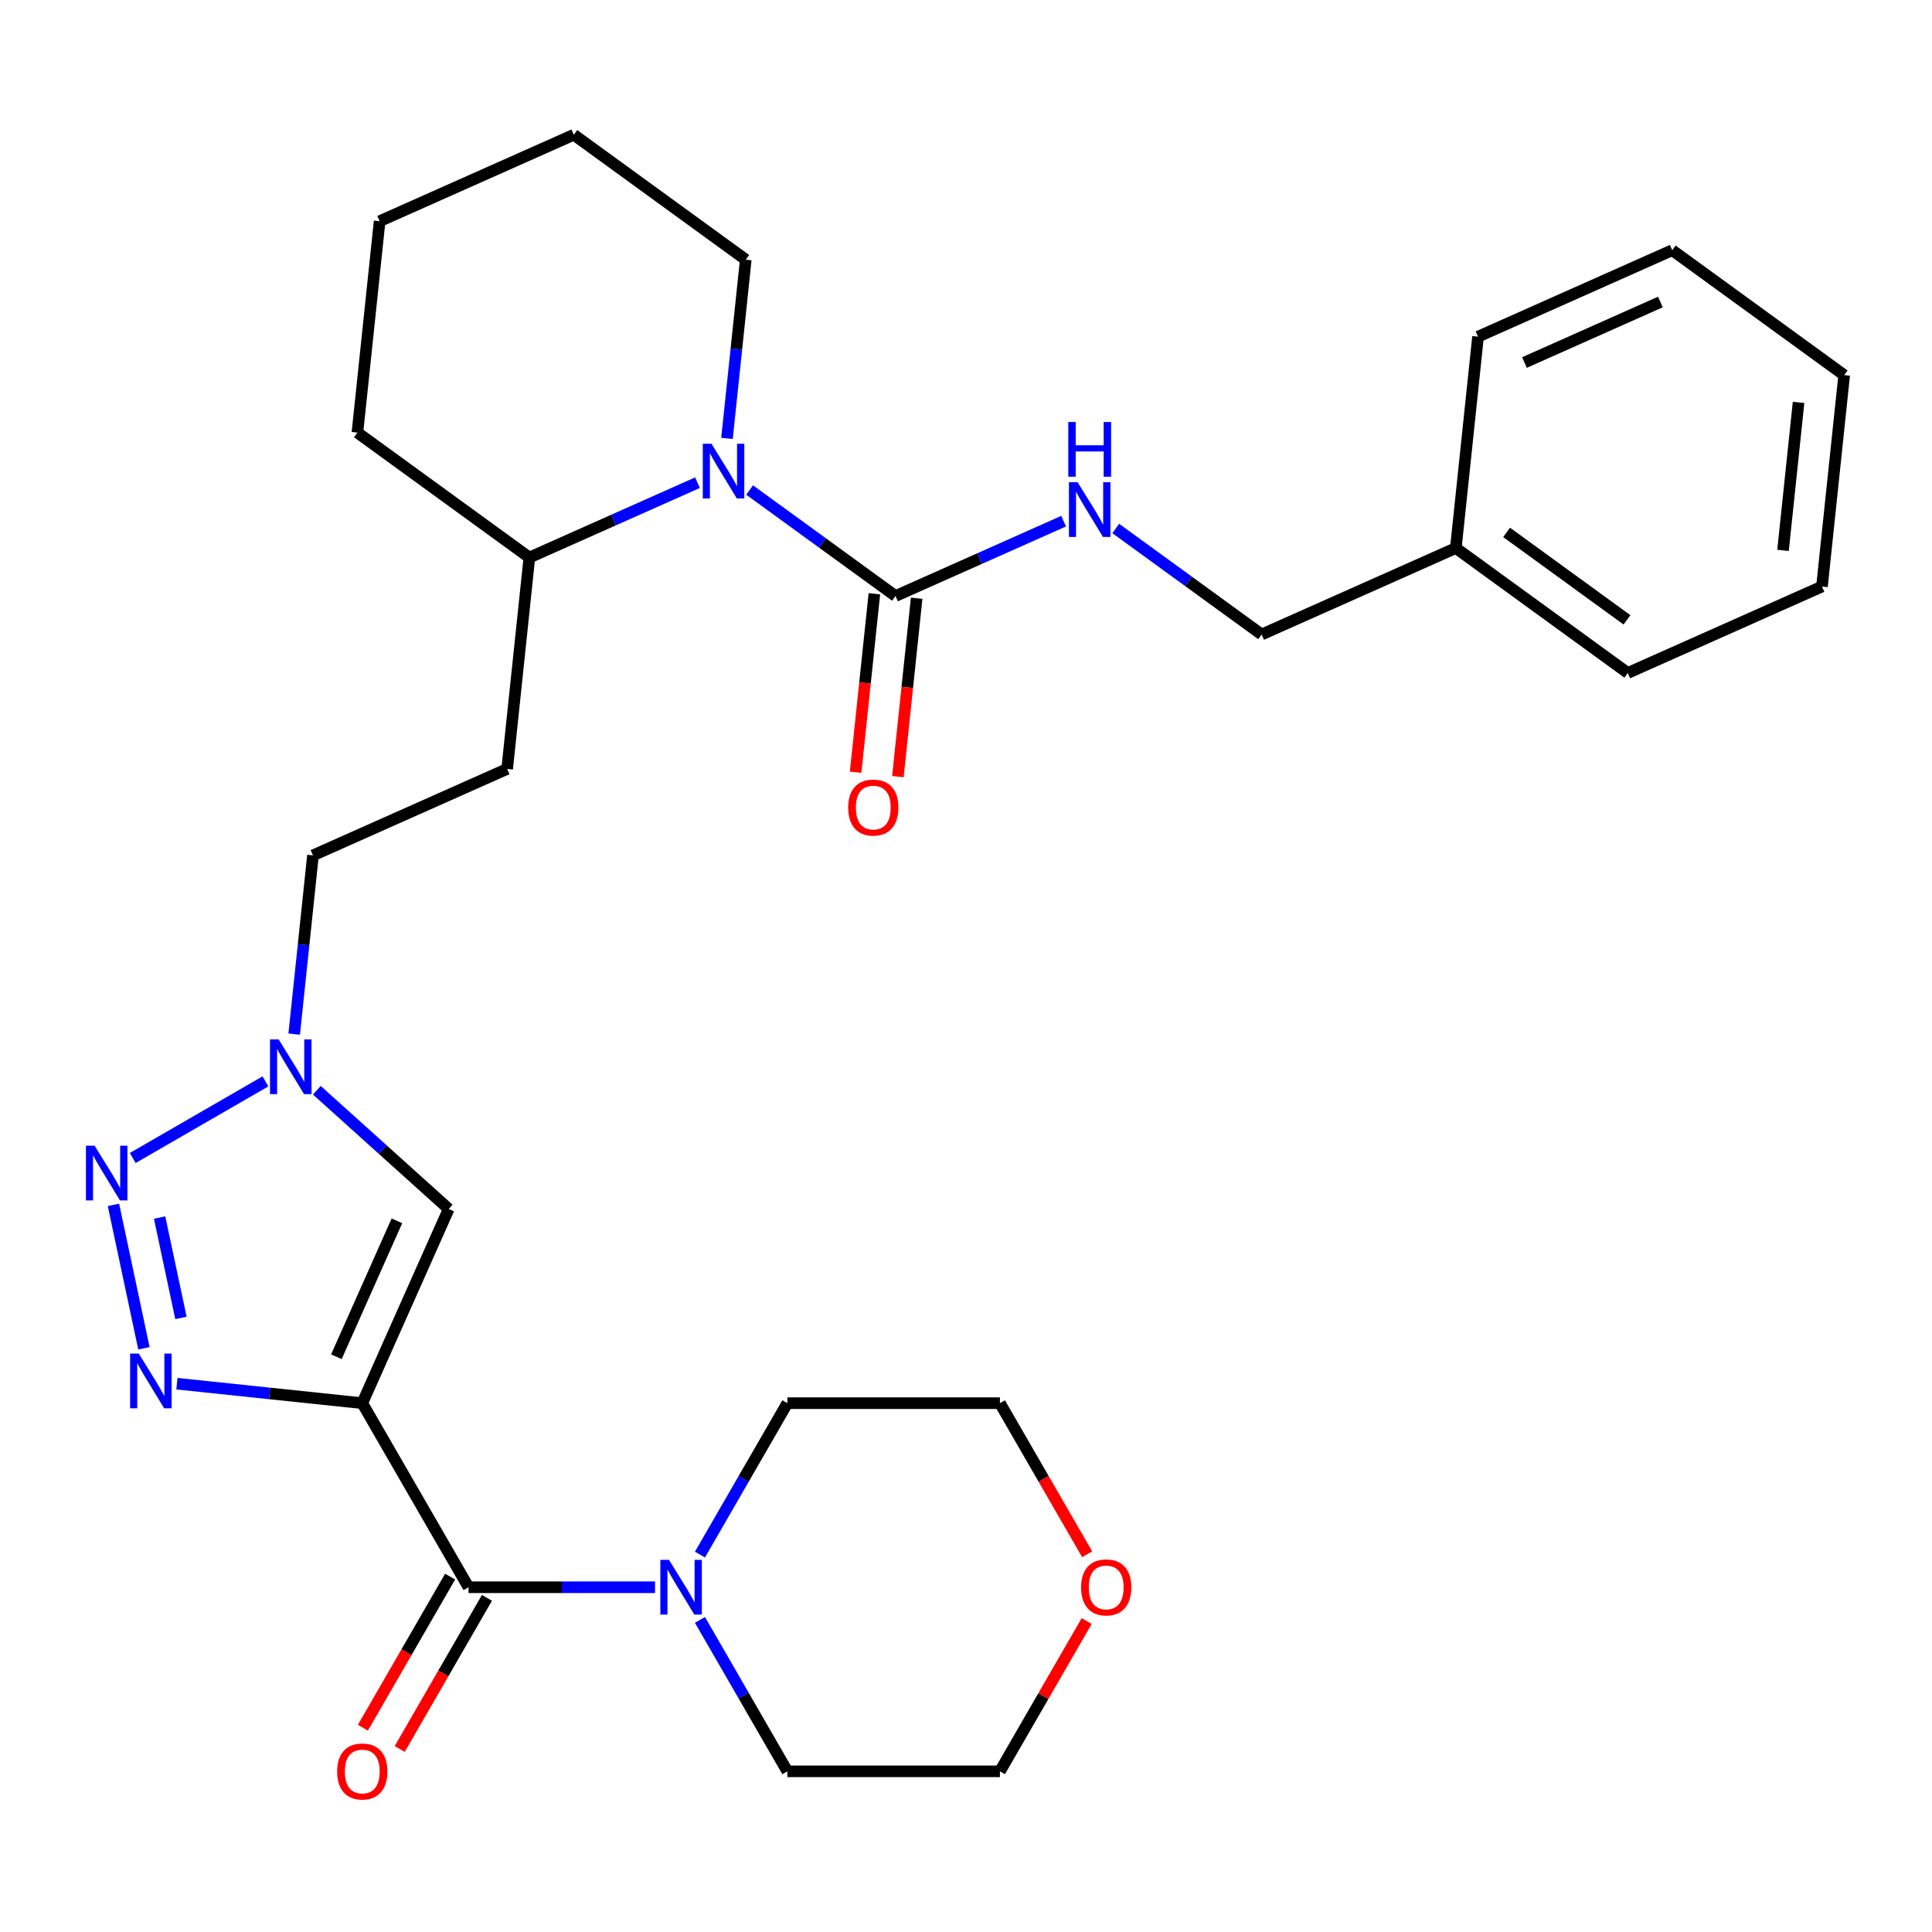 <?xml version='1.0' encoding='iso-8859-1'?>
<svg version='1.1' baseProfile='full'
              xmlns='http://www.w3.org/2000/svg'
                      xmlns:rdkit='http://www.rdkit.org/xml'
                      xmlns:xlink='http://www.w3.org/1999/xlink'
                  xml:space='preserve'
width='1000px' height='1000px' viewBox='0 0 1000 1000'>
<!-- END OF HEADER -->
<rect style='opacity:1.0;fill:#FFFFFF;stroke:none' width='1000' height='1000' x='0' y='0'> </rect>
<path class='bond-0' d='M 187.506,726.279 L 139.544,721.238' style='fill:none;fill-rule:evenodd;stroke:#000000;stroke-width:6px;stroke-linecap:butt;stroke-linejoin:miter;stroke-opacity:1' />
<path class='bond-0' d='M 139.544,721.238 L 91.582,716.197' style='fill:none;fill-rule:evenodd;stroke:#0000FF;stroke-width:6px;stroke-linecap:butt;stroke-linejoin:miter;stroke-opacity:1' />
<path class='bond-2' d='M 187.506,726.279 L 242.515,821.557' style='fill:none;fill-rule:evenodd;stroke:#000000;stroke-width:6px;stroke-linecap:butt;stroke-linejoin:miter;stroke-opacity:1' />
<path class='bond-3' d='M 187.506,726.279 L 232.254,625.773' style='fill:none;fill-rule:evenodd;stroke:#000000;stroke-width:6px;stroke-linecap:butt;stroke-linejoin:miter;stroke-opacity:1' />
<path class='bond-3' d='M 174.117,702.254 L 205.441,631.899' style='fill:none;fill-rule:evenodd;stroke:#000000;stroke-width:6px;stroke-linecap:butt;stroke-linejoin:miter;stroke-opacity:1' />
<path class='bond-1' d='M 74.497,697.869 L 58.72,623.644' style='fill:none;fill-rule:evenodd;stroke:#0000FF;stroke-width:6px;stroke-linecap:butt;stroke-linejoin:miter;stroke-opacity:1' />
<path class='bond-1' d='M 93.653,682.16 L 82.609,630.203' style='fill:none;fill-rule:evenodd;stroke:#0000FF;stroke-width:6px;stroke-linecap:butt;stroke-linejoin:miter;stroke-opacity:1' />
<path class='bond-30' d='M 68.707,599.377 L 137.394,559.72' style='fill:none;fill-rule:evenodd;stroke:#0000FF;stroke-width:6px;stroke-linecap:butt;stroke-linejoin:miter;stroke-opacity:1' />
<path class='bond-7' d='M 242.515,821.557 L 290.779,821.557' style='fill:none;fill-rule:evenodd;stroke:#000000;stroke-width:6px;stroke-linecap:butt;stroke-linejoin:miter;stroke-opacity:1' />
<path class='bond-7' d='M 290.779,821.557 L 339.042,821.557' style='fill:none;fill-rule:evenodd;stroke:#0000FF;stroke-width:6px;stroke-linecap:butt;stroke-linejoin:miter;stroke-opacity:1' />
<path class='bond-11' d='M 232.987,816.056 L 210.411,855.16' style='fill:none;fill-rule:evenodd;stroke:#000000;stroke-width:6px;stroke-linecap:butt;stroke-linejoin:miter;stroke-opacity:1' />
<path class='bond-11' d='M 210.411,855.16 L 187.834,894.264' style='fill:none;fill-rule:evenodd;stroke:#FF0000;stroke-width:6px;stroke-linecap:butt;stroke-linejoin:miter;stroke-opacity:1' />
<path class='bond-11' d='M 252.043,827.058 L 229.466,866.162' style='fill:none;fill-rule:evenodd;stroke:#000000;stroke-width:6px;stroke-linecap:butt;stroke-linejoin:miter;stroke-opacity:1' />
<path class='bond-11' d='M 229.466,866.162 L 206.89,905.266' style='fill:none;fill-rule:evenodd;stroke:#FF0000;stroke-width:6px;stroke-linecap:butt;stroke-linejoin:miter;stroke-opacity:1' />
<path class='bond-6' d='M 232.254,625.773 L 198.12,595.038' style='fill:none;fill-rule:evenodd;stroke:#000000;stroke-width:6px;stroke-linecap:butt;stroke-linejoin:miter;stroke-opacity:1' />
<path class='bond-6' d='M 198.12,595.038 L 163.986,564.303' style='fill:none;fill-rule:evenodd;stroke:#0000FF;stroke-width:6px;stroke-linecap:butt;stroke-linejoin:miter;stroke-opacity:1' />
<path class='bond-4' d='M 463.514,308.497 L 425.756,281.064' style='fill:none;fill-rule:evenodd;stroke:#000000;stroke-width:6px;stroke-linecap:butt;stroke-linejoin:miter;stroke-opacity:1' />
<path class='bond-4' d='M 425.756,281.064 L 387.998,253.631' style='fill:none;fill-rule:evenodd;stroke:#0000FF;stroke-width:6px;stroke-linecap:butt;stroke-linejoin:miter;stroke-opacity:1' />
<path class='bond-8' d='M 463.514,308.497 L 507.022,289.126' style='fill:none;fill-rule:evenodd;stroke:#000000;stroke-width:6px;stroke-linecap:butt;stroke-linejoin:miter;stroke-opacity:1' />
<path class='bond-8' d='M 507.022,289.126 L 550.53,269.755' style='fill:none;fill-rule:evenodd;stroke:#0000FF;stroke-width:6px;stroke-linecap:butt;stroke-linejoin:miter;stroke-opacity:1' />
<path class='bond-12' d='M 452.573,307.347 L 447.72,353.519' style='fill:none;fill-rule:evenodd;stroke:#000000;stroke-width:6px;stroke-linecap:butt;stroke-linejoin:miter;stroke-opacity:1' />
<path class='bond-12' d='M 447.72,353.519 L 442.867,399.691' style='fill:none;fill-rule:evenodd;stroke:#FF0000;stroke-width:6px;stroke-linecap:butt;stroke-linejoin:miter;stroke-opacity:1' />
<path class='bond-12' d='M 474.456,309.647 L 469.603,355.819' style='fill:none;fill-rule:evenodd;stroke:#000000;stroke-width:6px;stroke-linecap:butt;stroke-linejoin:miter;stroke-opacity:1' />
<path class='bond-12' d='M 469.603,355.819 L 464.75,401.991' style='fill:none;fill-rule:evenodd;stroke:#FF0000;stroke-width:6px;stroke-linecap:butt;stroke-linejoin:miter;stroke-opacity:1' />
<path class='bond-5' d='M 361.017,249.836 L 317.509,269.207' style='fill:none;fill-rule:evenodd;stroke:#0000FF;stroke-width:6px;stroke-linecap:butt;stroke-linejoin:miter;stroke-opacity:1' />
<path class='bond-5' d='M 317.509,269.207 L 274.002,288.578' style='fill:none;fill-rule:evenodd;stroke:#000000;stroke-width:6px;stroke-linecap:butt;stroke-linejoin:miter;stroke-opacity:1' />
<path class='bond-16' d='M 376.285,226.919 L 381.146,180.667' style='fill:none;fill-rule:evenodd;stroke:#0000FF;stroke-width:6px;stroke-linecap:butt;stroke-linejoin:miter;stroke-opacity:1' />
<path class='bond-16' d='M 381.146,180.667 L 386.008,134.415' style='fill:none;fill-rule:evenodd;stroke:#000000;stroke-width:6px;stroke-linecap:butt;stroke-linejoin:miter;stroke-opacity:1' />
<path class='bond-13' d='M 152.273,535.246 L 157.134,488.994' style='fill:none;fill-rule:evenodd;stroke:#0000FF;stroke-width:6px;stroke-linecap:butt;stroke-linejoin:miter;stroke-opacity:1' />
<path class='bond-13' d='M 157.134,488.994 L 161.995,442.741' style='fill:none;fill-rule:evenodd;stroke:#000000;stroke-width:6px;stroke-linecap:butt;stroke-linejoin:miter;stroke-opacity:1' />
<path class='bond-17' d='M 362.296,804.647 L 384.919,765.463' style='fill:none;fill-rule:evenodd;stroke:#0000FF;stroke-width:6px;stroke-linecap:butt;stroke-linejoin:miter;stroke-opacity:1' />
<path class='bond-17' d='M 384.919,765.463 L 407.542,726.279' style='fill:none;fill-rule:evenodd;stroke:#000000;stroke-width:6px;stroke-linecap:butt;stroke-linejoin:miter;stroke-opacity:1' />
<path class='bond-18' d='M 362.296,838.468 L 384.919,877.652' style='fill:none;fill-rule:evenodd;stroke:#0000FF;stroke-width:6px;stroke-linecap:butt;stroke-linejoin:miter;stroke-opacity:1' />
<path class='bond-18' d='M 384.919,877.652 L 407.542,916.836' style='fill:none;fill-rule:evenodd;stroke:#000000;stroke-width:6px;stroke-linecap:butt;stroke-linejoin:miter;stroke-opacity:1' />
<path class='bond-15' d='M 577.511,273.55 L 615.269,300.982' style='fill:none;fill-rule:evenodd;stroke:#0000FF;stroke-width:6px;stroke-linecap:butt;stroke-linejoin:miter;stroke-opacity:1' />
<path class='bond-15' d='M 615.269,300.982 L 653.027,328.415' style='fill:none;fill-rule:evenodd;stroke:#000000;stroke-width:6px;stroke-linecap:butt;stroke-linejoin:miter;stroke-opacity:1' />
<path class='bond-9' d='M 274.002,288.578 L 262.502,397.993' style='fill:none;fill-rule:evenodd;stroke:#000000;stroke-width:6px;stroke-linecap:butt;stroke-linejoin:miter;stroke-opacity:1' />
<path class='bond-22' d='M 274.002,288.578 L 184.995,223.911' style='fill:none;fill-rule:evenodd;stroke:#000000;stroke-width:6px;stroke-linecap:butt;stroke-linejoin:miter;stroke-opacity:1' />
<path class='bond-10' d='M 262.502,397.993 L 161.995,442.741' style='fill:none;fill-rule:evenodd;stroke:#000000;stroke-width:6px;stroke-linecap:butt;stroke-linejoin:miter;stroke-opacity:1' />
<path class='bond-14' d='M 562.459,839.068 L 540.009,877.952' style='fill:none;fill-rule:evenodd;stroke:#FF0000;stroke-width:6px;stroke-linecap:butt;stroke-linejoin:miter;stroke-opacity:1' />
<path class='bond-14' d='M 540.009,877.952 L 517.56,916.836' style='fill:none;fill-rule:evenodd;stroke:#000000;stroke-width:6px;stroke-linecap:butt;stroke-linejoin:miter;stroke-opacity:1' />
<path class='bond-31' d='M 562.713,804.487 L 540.136,765.383' style='fill:none;fill-rule:evenodd;stroke:#FF0000;stroke-width:6px;stroke-linecap:butt;stroke-linejoin:miter;stroke-opacity:1' />
<path class='bond-31' d='M 540.136,765.383 L 517.56,726.279' style='fill:none;fill-rule:evenodd;stroke:#000000;stroke-width:6px;stroke-linecap:butt;stroke-linejoin:miter;stroke-opacity:1' />
<path class='bond-19' d='M 653.027,328.415 L 753.533,283.667' style='fill:none;fill-rule:evenodd;stroke:#000000;stroke-width:6px;stroke-linecap:butt;stroke-linejoin:miter;stroke-opacity:1' />
<path class='bond-32' d='M 386.008,134.415 L 297.002,69.748' style='fill:none;fill-rule:evenodd;stroke:#000000;stroke-width:6px;stroke-linecap:butt;stroke-linejoin:miter;stroke-opacity:1' />
<path class='bond-20' d='M 407.542,726.279 L 517.56,726.279' style='fill:none;fill-rule:evenodd;stroke:#000000;stroke-width:6px;stroke-linecap:butt;stroke-linejoin:miter;stroke-opacity:1' />
<path class='bond-21' d='M 407.542,916.836 L 517.56,916.836' style='fill:none;fill-rule:evenodd;stroke:#000000;stroke-width:6px;stroke-linecap:butt;stroke-linejoin:miter;stroke-opacity:1' />
<path class='bond-23' d='M 753.533,283.667 L 842.539,348.334' style='fill:none;fill-rule:evenodd;stroke:#000000;stroke-width:6px;stroke-linecap:butt;stroke-linejoin:miter;stroke-opacity:1' />
<path class='bond-23' d='M 779.817,275.566 L 842.122,320.832' style='fill:none;fill-rule:evenodd;stroke:#000000;stroke-width:6px;stroke-linecap:butt;stroke-linejoin:miter;stroke-opacity:1' />
<path class='bond-24' d='M 753.533,283.667 L 765.033,174.252' style='fill:none;fill-rule:evenodd;stroke:#000000;stroke-width:6px;stroke-linecap:butt;stroke-linejoin:miter;stroke-opacity:1' />
<path class='bond-26' d='M 184.995,223.911 L 196.495,114.496' style='fill:none;fill-rule:evenodd;stroke:#000000;stroke-width:6px;stroke-linecap:butt;stroke-linejoin:miter;stroke-opacity:1' />
<path class='bond-28' d='M 842.539,348.334 L 943.045,303.585' style='fill:none;fill-rule:evenodd;stroke:#000000;stroke-width:6px;stroke-linecap:butt;stroke-linejoin:miter;stroke-opacity:1' />
<path class='bond-27' d='M 765.033,174.252 L 865.539,129.504' style='fill:none;fill-rule:evenodd;stroke:#000000;stroke-width:6px;stroke-linecap:butt;stroke-linejoin:miter;stroke-opacity:1' />
<path class='bond-27' d='M 789.059,187.641 L 859.413,156.317' style='fill:none;fill-rule:evenodd;stroke:#000000;stroke-width:6px;stroke-linecap:butt;stroke-linejoin:miter;stroke-opacity:1' />
<path class='bond-25' d='M 297.002,69.748 L 196.495,114.496' style='fill:none;fill-rule:evenodd;stroke:#000000;stroke-width:6px;stroke-linecap:butt;stroke-linejoin:miter;stroke-opacity:1' />
<path class='bond-29' d='M 865.539,129.504 L 954.545,194.17' style='fill:none;fill-rule:evenodd;stroke:#000000;stroke-width:6px;stroke-linecap:butt;stroke-linejoin:miter;stroke-opacity:1' />
<path class='bond-33' d='M 943.045,303.585 L 954.545,194.17' style='fill:none;fill-rule:evenodd;stroke:#000000;stroke-width:6px;stroke-linecap:butt;stroke-linejoin:miter;stroke-opacity:1' />
<path class='bond-33' d='M 922.887,284.873 L 930.937,208.283' style='fill:none;fill-rule:evenodd;stroke:#000000;stroke-width:6px;stroke-linecap:butt;stroke-linejoin:miter;stroke-opacity:1' />
<path  class='atom-1' d='M 71.831 700.619
L 81.111 715.619
Q 82.031 717.099, 83.511 719.779
Q 84.991 722.459, 85.071 722.619
L 85.071 700.619
L 88.831 700.619
L 88.831 728.939
L 84.951 728.939
L 74.991 712.539
Q 73.831 710.619, 72.591 708.419
Q 71.391 706.219, 71.031 705.539
L 71.031 728.939
L 67.351 728.939
L 67.351 700.619
L 71.831 700.619
' fill='#0000FF'/>
<path  class='atom-2' d='M 48.957 593.005
L 58.237 608.005
Q 59.157 609.485, 60.637 612.165
Q 62.117 614.845, 62.197 615.005
L 62.197 593.005
L 65.957 593.005
L 65.957 621.325
L 62.077 621.325
L 52.117 604.925
Q 50.957 603.005, 49.717 600.805
Q 48.517 598.605, 48.157 597.925
L 48.157 621.325
L 44.477 621.325
L 44.477 593.005
L 48.957 593.005
' fill='#0000FF'/>
<path  class='atom-6' d='M 368.248 229.67
L 377.528 244.67
Q 378.448 246.15, 379.928 248.83
Q 381.408 251.51, 381.488 251.67
L 381.488 229.67
L 385.248 229.67
L 385.248 257.99
L 381.368 257.99
L 371.408 241.59
Q 370.248 239.67, 369.008 237.47
Q 367.808 235.27, 367.448 234.59
L 367.448 257.99
L 363.768 257.99
L 363.768 229.67
L 368.248 229.67
' fill='#0000FF'/>
<path  class='atom-7' d='M 144.235 537.997
L 153.515 552.997
Q 154.435 554.477, 155.915 557.157
Q 157.395 559.837, 157.475 559.997
L 157.475 537.997
L 161.235 537.997
L 161.235 566.317
L 157.355 566.317
L 147.395 549.917
Q 146.235 547.997, 144.995 545.797
Q 143.795 543.597, 143.435 542.917
L 143.435 566.317
L 139.755 566.317
L 139.755 537.997
L 144.235 537.997
' fill='#0000FF'/>
<path  class='atom-8' d='M 346.273 807.397
L 355.553 822.397
Q 356.473 823.877, 357.953 826.557
Q 359.433 829.237, 359.513 829.397
L 359.513 807.397
L 363.273 807.397
L 363.273 835.717
L 359.393 835.717
L 349.433 819.317
Q 348.273 817.397, 347.033 815.197
Q 345.833 812.997, 345.473 812.317
L 345.473 835.717
L 341.793 835.717
L 341.793 807.397
L 346.273 807.397
' fill='#0000FF'/>
<path  class='atom-9' d='M 557.76 249.588
L 567.04 264.588
Q 567.96 266.068, 569.44 268.748
Q 570.92 271.428, 571 271.588
L 571 249.588
L 574.76 249.588
L 574.76 277.908
L 570.88 277.908
L 560.92 261.508
Q 559.76 259.588, 558.52 257.388
Q 557.32 255.188, 556.96 254.508
L 556.96 277.908
L 553.28 277.908
L 553.28 249.588
L 557.76 249.588
' fill='#0000FF'/>
<path  class='atom-9' d='M 552.94 218.436
L 556.78 218.436
L 556.78 230.476
L 571.26 230.476
L 571.26 218.436
L 575.1 218.436
L 575.1 246.756
L 571.26 246.756
L 571.26 233.676
L 556.78 233.676
L 556.78 246.756
L 552.94 246.756
L 552.94 218.436
' fill='#0000FF'/>
<path  class='atom-12' d='M 174.506 916.916
Q 174.506 910.116, 177.866 906.316
Q 181.226 902.516, 187.506 902.516
Q 193.786 902.516, 197.146 906.316
Q 200.506 910.116, 200.506 916.916
Q 200.506 923.796, 197.106 927.716
Q 193.706 931.596, 187.506 931.596
Q 181.266 931.596, 177.866 927.716
Q 174.506 923.836, 174.506 916.916
M 187.506 928.396
Q 191.826 928.396, 194.146 925.516
Q 196.506 922.596, 196.506 916.916
Q 196.506 911.356, 194.146 908.556
Q 191.826 905.716, 187.506 905.716
Q 183.186 905.716, 180.826 908.516
Q 178.506 911.316, 178.506 916.916
Q 178.506 922.636, 180.826 925.516
Q 183.186 928.396, 187.506 928.396
' fill='#FF0000'/>
<path  class='atom-13' d='M 439.014 417.992
Q 439.014 411.192, 442.374 407.392
Q 445.734 403.592, 452.014 403.592
Q 458.294 403.592, 461.654 407.392
Q 465.014 411.192, 465.014 417.992
Q 465.014 424.872, 461.614 428.792
Q 458.214 432.672, 452.014 432.672
Q 445.774 432.672, 442.374 428.792
Q 439.014 424.912, 439.014 417.992
M 452.014 429.472
Q 456.334 429.472, 458.654 426.592
Q 461.014 423.672, 461.014 417.992
Q 461.014 412.432, 458.654 409.632
Q 456.334 406.792, 452.014 406.792
Q 447.694 406.792, 445.334 409.592
Q 443.014 412.392, 443.014 417.992
Q 443.014 423.712, 445.334 426.592
Q 447.694 429.472, 452.014 429.472
' fill='#FF0000'/>
<path  class='atom-15' d='M 559.569 821.637
Q 559.569 814.837, 562.929 811.037
Q 566.289 807.237, 572.569 807.237
Q 578.849 807.237, 582.209 811.037
Q 585.569 814.837, 585.569 821.637
Q 585.569 828.517, 582.169 832.437
Q 578.769 836.317, 572.569 836.317
Q 566.329 836.317, 562.929 832.437
Q 559.569 828.557, 559.569 821.637
M 572.569 833.117
Q 576.889 833.117, 579.209 830.237
Q 581.569 827.317, 581.569 821.637
Q 581.569 816.077, 579.209 813.277
Q 576.889 810.437, 572.569 810.437
Q 568.249 810.437, 565.889 813.237
Q 563.569 816.037, 563.569 821.637
Q 563.569 827.357, 565.889 830.237
Q 568.249 833.117, 572.569 833.117
' fill='#FF0000'/>
</svg>

